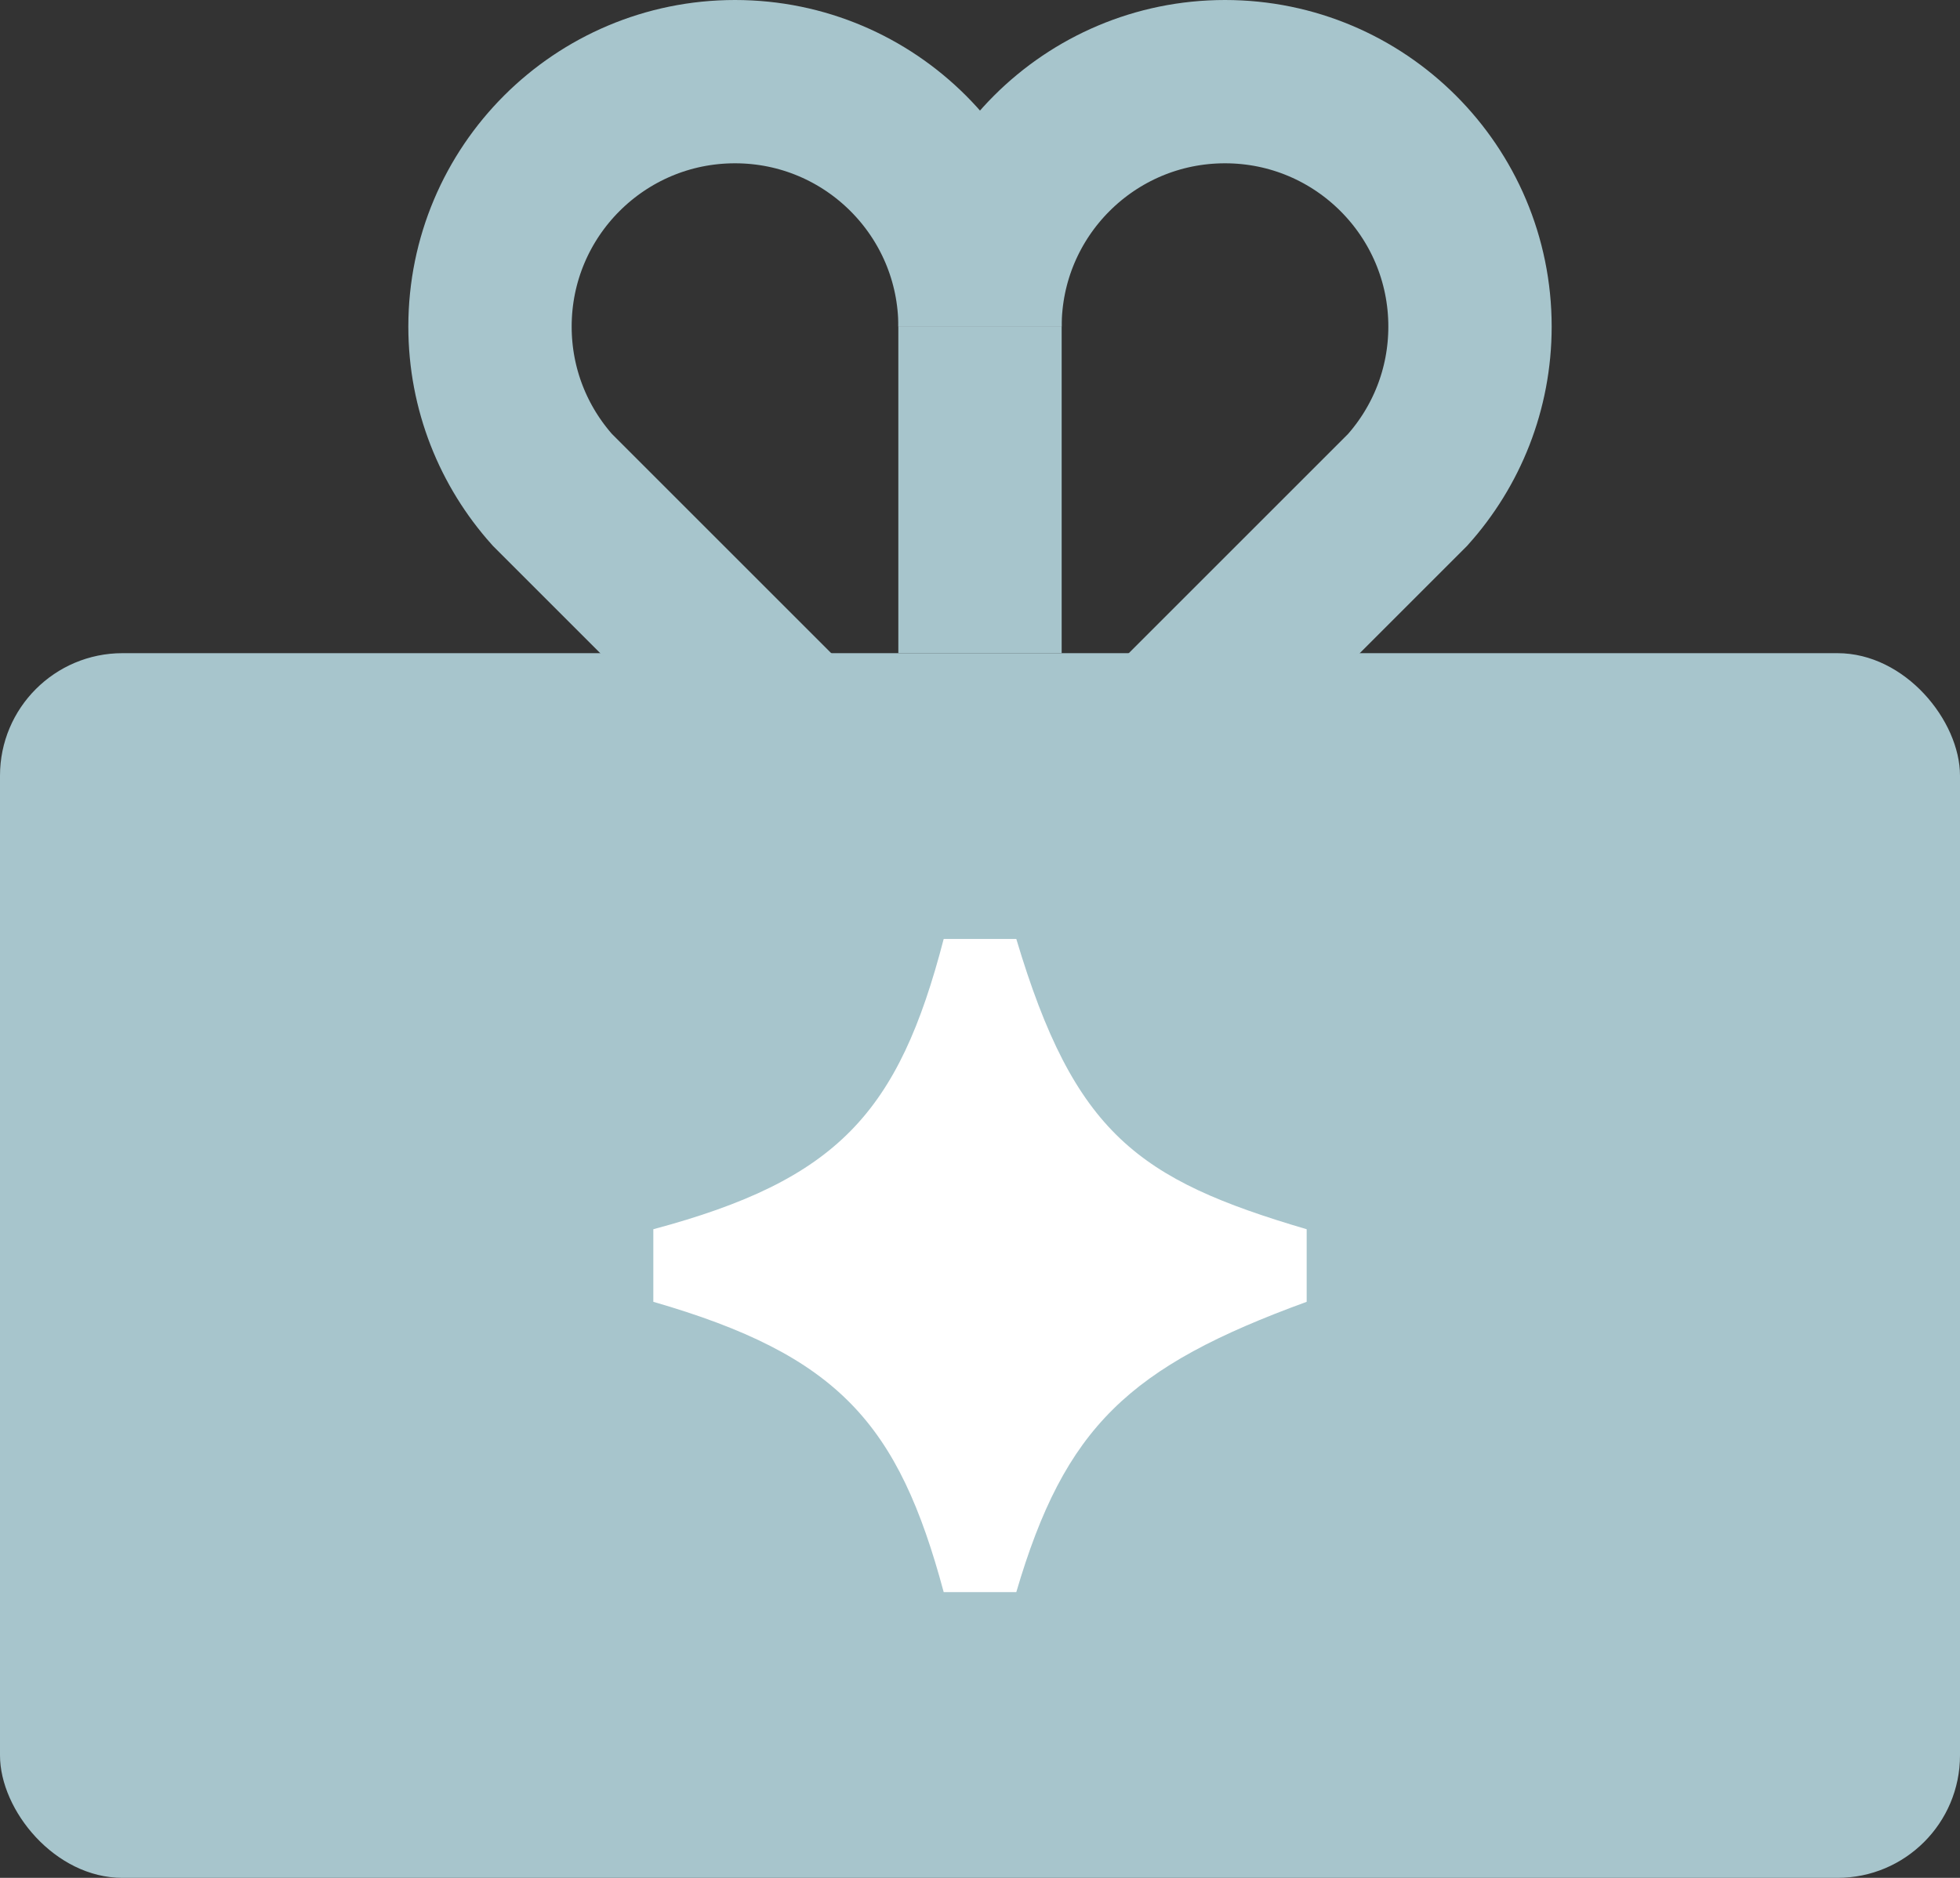 <?xml version="1.0" encoding="UTF-8"?>
<svg xmlns="http://www.w3.org/2000/svg" width="48" height="46" viewBox="0 0 48 46" fill="none">
  <rect x="0" y="0" width="48" height="46" fill="#333333" stroke="none"/>
  <rect y="16" width="48" height="30" rx="3" fill="#A7C5CC"></rect>
  <path d="M24 8C24 4.686 21.314 2 18 2C14.686 2 12 4.686 12 8C12 9.537 12.578 10.938 13.528 12L19.028 17.5" stroke="#A7C5CC" stroke-width="4"></path>
  <path d="M24 8C24 4.686 26.686 2 30 2C33.314 2 36 4.686 36 8C36 9.537 35.422 10.938 34.472 12L28.972 17.5" stroke="#A7C5CC" stroke-width="4"></path>
  <path d="M24 8L24 16" stroke="#A7C5CC" stroke-width="4"></path>
  <path d="M23.111 23C22.004 27.265 20.511 28.904 16 30.111V31.889C20.539 33.2 22.002 34.873 23.111 39H24.889C26.079 34.949 27.645 33.479 32 31.889V30.111C27.871 28.895 26.313 27.77 24.889 23H23.111Z" fill="white"></path>
</svg>
